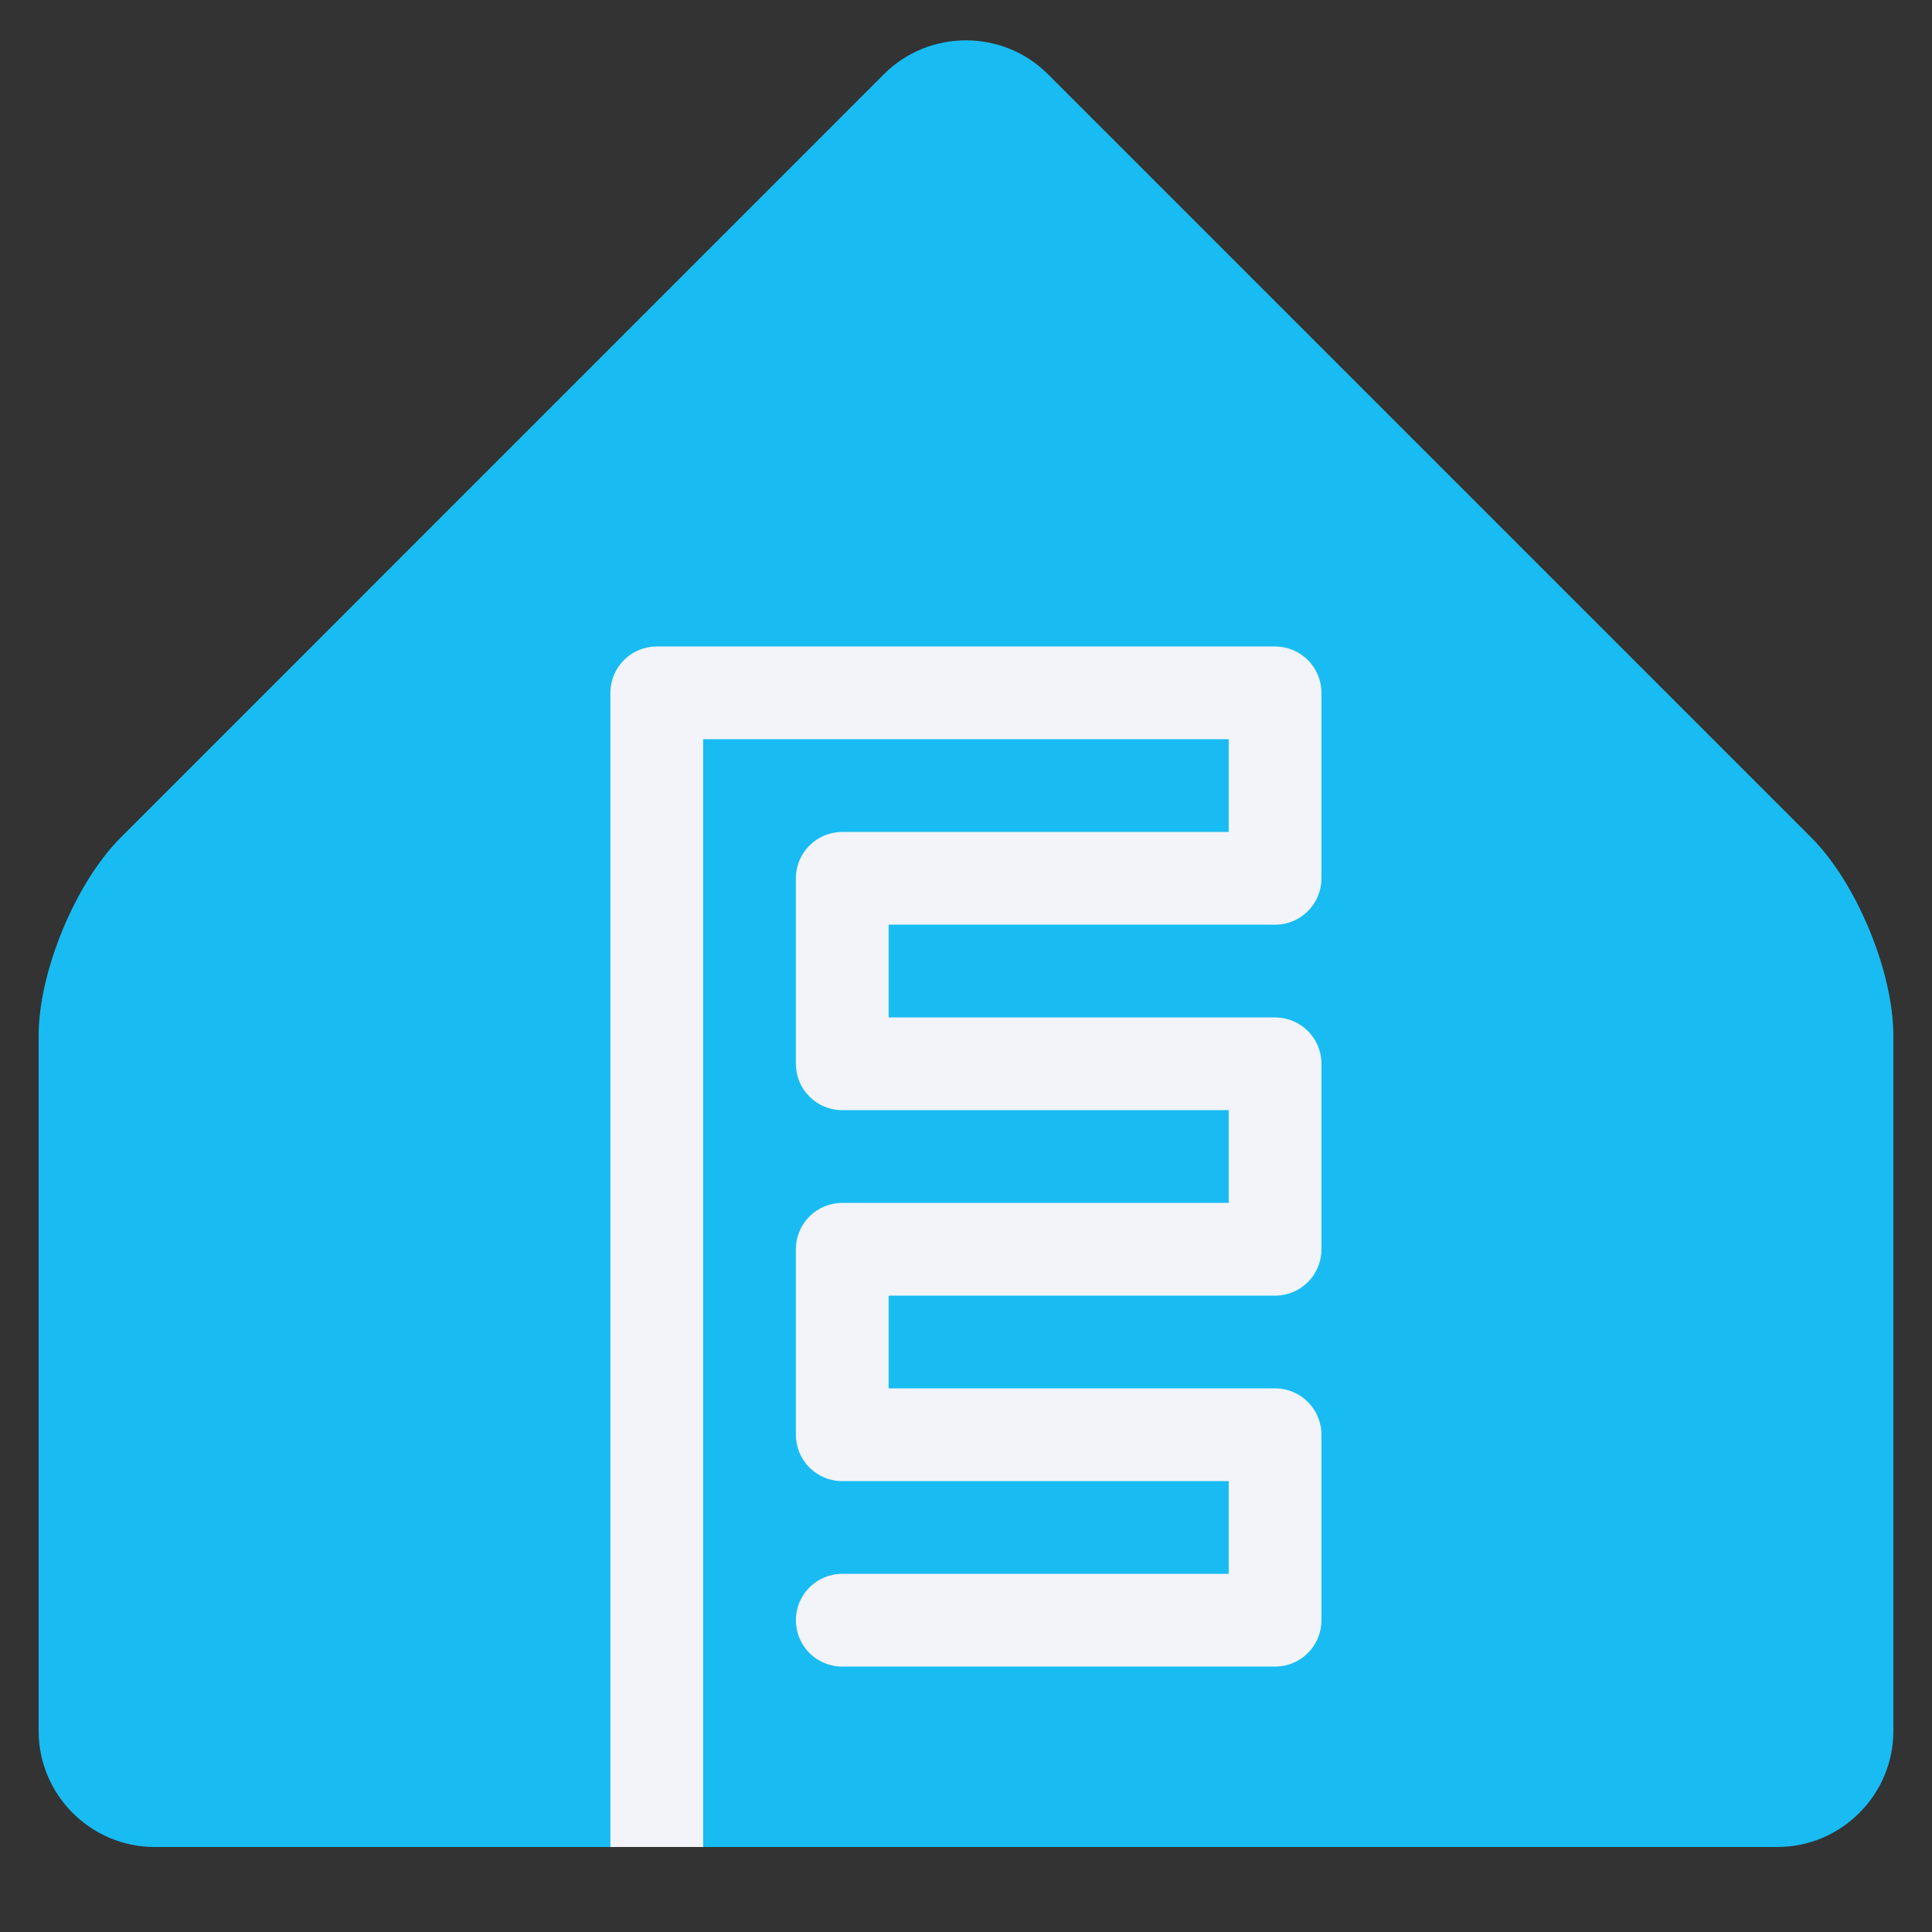 <?xml version="1.0" encoding="UTF-8" standalone="no"?>
<!DOCTYPE svg PUBLIC "-//W3C//DTD SVG 1.1//EN" "http://www.w3.org/Graphics/SVG/1.1/DTD/svg11.dtd">
<svg width="100%" height="100%" viewBox="0 0 250 250" version="1.1" xmlns="http://www.w3.org/2000/svg" xmlns:xlink="http://www.w3.org/1999/xlink" xml:space="preserve" xmlns:serif="http://www.serif.com/" style="fill-rule:evenodd;clip-rule:evenodd;stroke-linejoin:round;stroke-miterlimit:2;">
    <rect x="0" y="0" width="250" height="250" fill="#333333" stroke="none"/>
    <g transform="matrix(1,0,0,1,-75,-75)">
        <path d="M320,299C320,307.25 313.25,314 305,314L95,314C86.75,314 80,307.25 80,299L80,209C80,200.75 84.781,189.218 90.613,183.387L189.387,84.593C195.219,78.762 204.763,78.762 210.594,84.593L309.387,183.387C315.219,189.218 320,200.75 320,209L320,299Z" style="fill:rgb(24,188,242);fill-rule:nonzero;"/>
        <path d="M239.994,158.656L159.987,158.656C156.669,158.656 153.987,161.337 153.987,164.656L153.987,314L165.987,314L165.987,170.656L233.994,170.656L233.994,182.656L183.987,182.656C180.669,182.656 177.987,185.337 177.987,188.656L177.987,212.656C177.987,215.975 180.669,218.656 183.987,218.656L233.994,218.656L233.994,230.656L183.987,230.656C180.669,230.656 177.987,233.337 177.987,236.656L177.987,260.656C177.987,263.975 180.669,266.656 183.987,266.656L233.994,266.656L233.994,278.656L183.987,278.656C180.669,278.656 177.987,281.337 177.987,284.656C177.987,287.975 180.669,290.656 183.987,290.656L239.994,290.656C243.312,290.656 245.994,287.975 245.994,284.656L245.994,260.656C245.994,257.337 243.312,254.656 239.994,254.656L189.987,254.656L189.987,242.656L239.994,242.656C243.312,242.656 245.994,239.975 245.994,236.656L245.994,212.656C245.994,209.337 243.312,206.656 239.994,206.656L189.987,206.656L189.987,194.656L239.994,194.656C243.312,194.656 245.994,191.975 245.994,188.656L245.994,164.656C245.994,161.337 243.312,158.656 239.994,158.656Z" style="fill:rgb(242,244,249);fill-rule:nonzero;"/>
    </g>
</svg>

